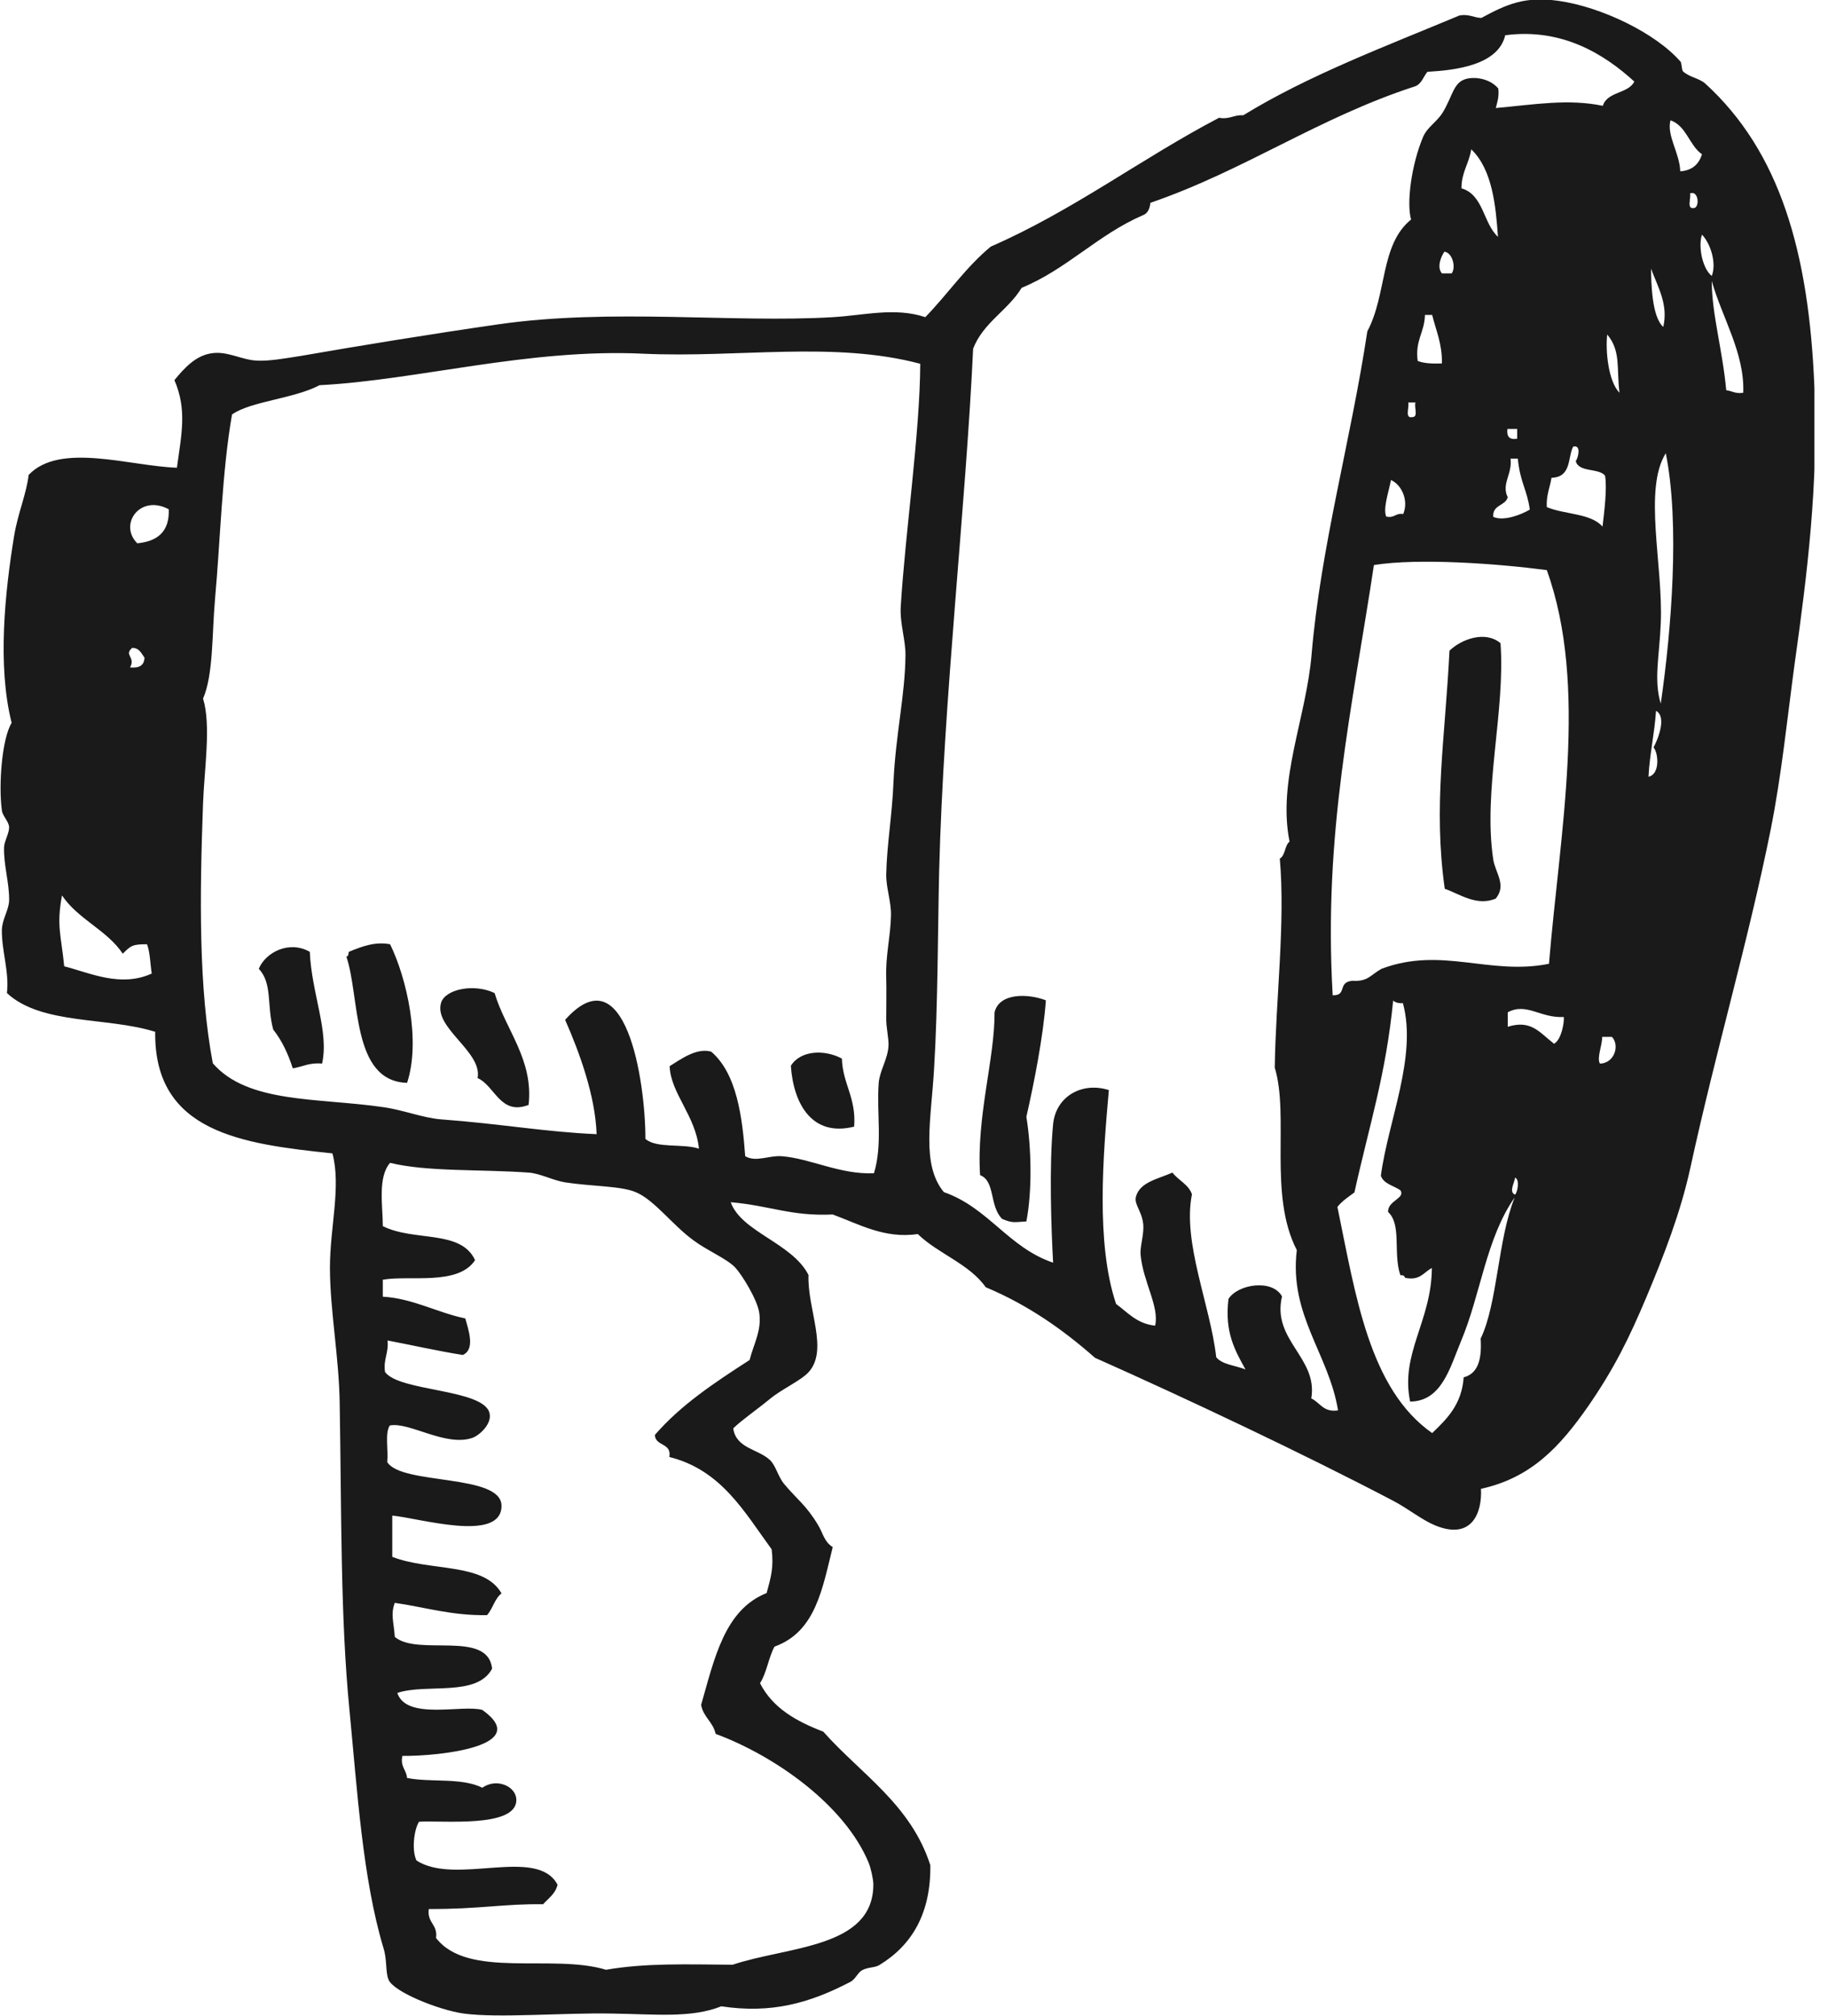 <svg width="88" height="97" viewBox="0 0 88 97" fill="none" xmlns="http://www.w3.org/2000/svg">
<g clip-path="url(#clip0_378_4101)">
<path fill-rule="evenodd" clip-rule="evenodd" d="M72.234 30.949C72.476 34.192 71.385 38.042 71.885 41.361C71.991 42.013 72.537 42.589 72.006 43.24C71.082 43.634 70.233 42.998 69.551 42.77C68.99 38.8 69.566 35.571 69.778 31.312C70.339 30.767 71.491 30.327 72.234 30.949Z" fill="#1A1A1A"/>
<path fill-rule="evenodd" clip-rule="evenodd" d="M18.779 45.438C19.582 47.075 20.264 50.091 19.597 52.107C16.899 52.031 17.339 47.954 16.672 46.029C16.793 46.029 16.763 45.878 16.793 45.802C17.415 45.544 18.051 45.302 18.779 45.438Z" fill="#1A1A1A"/>
<path fill-rule="evenodd" clip-rule="evenodd" d="M14.913 45.802C15.004 47.833 15.852 49.636 15.504 51.182C14.897 51.122 14.564 51.334 14.094 51.41C13.867 50.697 13.564 50.061 13.154 49.545C12.836 48.394 13.124 47.317 12.457 46.62C12.791 45.817 13.927 45.241 14.913 45.802Z" fill="#1A1A1A"/>
<path fill-rule="evenodd" clip-rule="evenodd" d="M23.81 47.787C24.34 49.56 25.689 50.985 25.447 53.168C24.083 53.698 23.825 52.243 22.992 51.879C23.234 50.606 20.87 49.469 21.233 48.257C21.43 47.59 22.84 47.317 23.81 47.787Z" fill="#1A1A1A"/>
<path fill-rule="evenodd" clip-rule="evenodd" d="M50.348 48.136C50.227 49.864 49.772 52.153 49.409 53.744C49.651 55.199 49.697 57.306 49.409 58.776C48.757 58.821 48.727 58.852 48.242 58.654C47.62 58.033 47.923 56.836 47.181 56.548C46.999 53.729 47.893 50.94 47.878 48.712C48.105 47.772 49.484 47.803 50.348 48.136Z" fill="#1A1A1A"/>
<path fill-rule="evenodd" clip-rule="evenodd" d="M40.528 50.94C40.573 52.183 41.225 52.819 41.119 54.214C39.073 54.729 38.194 53.092 38.072 51.288C38.527 50.546 39.679 50.485 40.528 50.94Z" fill="#1A1A1A"/>
<path fill-rule="evenodd" clip-rule="evenodd" d="M71.294 71.643C71.355 72.75 70.885 74.144 69.082 73.401C68.46 73.144 67.808 72.613 67.096 72.234C62.822 69.991 57.078 67.278 52.713 65.338C51.182 63.989 49.485 62.792 47.454 61.943C46.65 60.807 45.165 60.337 44.18 59.382C42.589 59.624 41.331 58.897 40.088 58.442C38.072 58.533 37.087 58.018 35.177 57.851C35.692 59.291 38.133 59.806 38.921 61.352C38.86 63.004 39.906 64.959 38.921 66.035C38.542 66.445 37.617 66.854 37.056 67.324C36.39 67.869 35.738 68.309 35.298 68.733C35.435 69.703 36.48 69.719 37.056 70.249C37.344 70.507 37.45 71.052 37.754 71.416C38.36 72.144 38.815 72.431 39.391 73.401C39.633 73.811 39.678 74.19 40.088 74.447C39.587 76.448 39.269 78.524 37.284 79.237C36.996 79.767 36.905 80.51 36.587 80.995C37.193 82.192 38.33 82.829 39.633 83.329C41.452 85.375 43.846 86.83 44.786 89.755C44.816 92.059 43.907 93.605 42.331 94.56C42.103 94.696 41.816 94.65 41.512 94.802C41.285 94.923 41.179 95.257 40.921 95.378C38.966 96.394 37.132 96.909 34.722 96.545C33.282 97.121 31.57 96.924 29.463 96.894C27.114 96.848 24.007 97.121 22.325 96.894C21.127 96.727 18.93 95.848 18.702 95.257C18.551 94.893 18.642 94.317 18.46 93.741C17.459 90.407 17.202 86.209 16.823 82.283C16.383 77.827 16.444 72.81 16.353 67.551C16.323 65.308 15.883 63.035 15.883 61.004C15.883 59.048 16.429 57.108 16.004 55.502C11.67 55.047 7.411 54.502 7.471 49.652C5.168 48.924 2 49.333 0.333 47.787C0.454 46.772 0.075 45.756 0.09 44.741C0.106 44.226 0.424 43.801 0.439 43.331C0.454 42.483 0.166 41.619 0.196 40.755C0.212 40.467 0.439 40.103 0.439 39.815C0.439 39.542 0.121 39.27 0.09 38.997C-0.076 37.784 0.09 35.556 0.56 34.783C-0.137 32.025 0.242 28.463 0.681 25.78C0.863 24.689 1.273 23.765 1.379 22.855C2.879 21.264 6.244 22.431 8.517 22.507C8.729 20.93 9.017 19.718 8.396 18.293C8.881 17.702 9.411 17.126 10.154 17.005C10.942 16.869 11.609 17.323 12.382 17.354C12.973 17.384 13.807 17.232 14.489 17.126C17.277 16.641 20.809 16.065 23.961 15.611C29.402 14.822 35.313 15.55 40.103 15.262C41.618 15.171 43.089 14.777 44.544 15.262C45.62 14.156 46.499 12.852 47.696 11.867C51.682 10.124 54.926 7.638 58.684 5.668C59.2 5.759 59.382 5.517 59.851 5.547C62.989 3.622 66.672 2.243 70.264 0.742C70.734 0.667 70.931 0.848 71.31 0.864C72.522 0.212 73.401 -0.197 75.053 0.045C77.069 0.333 79.691 1.576 80.903 2.97C80.964 3.046 80.949 3.364 81.025 3.44C81.358 3.728 81.782 3.758 82.086 4.016C85.678 7.29 87.087 12.125 87.345 18.642C87.542 23.295 86.996 27.66 86.405 31.858C86.041 34.526 85.769 37.284 85.238 39.936C84.147 45.347 82.601 50.561 81.373 56.199C80.903 58.351 80.1 60.413 79.267 62.398C78.418 64.414 77.706 65.854 76.463 67.657C75.099 69.612 73.719 71.113 71.294 71.643ZM72.461 1.697C72.128 3.137 70.067 3.38 68.718 3.455C68.521 3.683 68.445 4.031 68.127 4.153C63.489 5.653 59.927 8.199 55.38 9.76C55.35 10.033 55.259 10.261 55.032 10.351C52.849 11.291 51.379 12.943 49.181 13.852C48.515 14.944 47.332 15.52 46.847 16.778C46.484 24.507 45.423 33.571 45.211 41.922C45.15 44.423 45.15 48.454 44.968 51.395C44.832 53.85 44.331 56.032 45.438 57.366C47.575 58.109 48.545 60.034 50.697 60.761C50.606 59.139 50.5 56.093 50.697 54.092C50.834 52.743 52.107 52.046 53.38 52.456C53.107 55.562 52.743 59.821 53.728 62.747C54.289 63.156 54.729 63.701 55.608 63.792C55.82 62.883 55.032 61.686 54.91 60.397C54.865 59.988 55.092 59.382 55.032 58.882C54.956 58.26 54.592 57.957 54.683 57.593C54.865 56.881 55.759 56.73 56.441 56.426C56.729 56.805 57.214 56.987 57.381 57.472C56.911 59.776 58.275 62.837 58.548 65.308C58.836 65.672 59.472 65.702 59.958 65.899C59.457 64.99 58.942 64.111 59.139 62.504C59.594 61.792 61.246 61.534 61.716 62.383C61.215 64.505 63.459 65.323 63.125 67.293C63.55 67.49 63.701 67.975 64.413 67.869C63.974 65.156 62.049 63.292 62.428 60.155C61.049 57.487 62.079 53.714 61.367 51.379C61.413 48.075 61.882 44.423 61.61 41.316C61.882 41.164 61.837 40.694 62.079 40.497C61.488 37.557 62.883 34.541 63.14 31.494C63.58 26.296 65.035 21.173 65.823 15.944C66.778 14.156 66.429 11.776 67.93 10.564C67.702 9.775 67.945 7.926 68.506 6.593C68.703 6.123 69.157 5.88 69.445 5.426C69.945 4.607 69.961 3.94 70.612 3.789C71.067 3.683 71.749 3.804 72.128 4.259C72.174 4.653 72.082 4.91 72.007 5.198C73.871 5.032 75.478 4.744 77.16 5.092C77.372 4.395 78.388 4.516 78.675 3.925C77.236 2.607 75.19 1.333 72.461 1.697ZM80.888 8.245C81.479 8.199 81.782 7.896 81.934 7.426C81.313 6.987 81.191 6.062 80.418 5.789C80.221 6.517 80.858 7.35 80.888 8.245ZM70.355 9.063C71.416 9.366 71.4 10.745 72.113 11.397C72.007 9.942 71.855 8.169 70.825 7.184C70.719 7.881 70.355 8.275 70.355 9.063ZM81.585 10.003C81.828 9.897 81.752 9.154 81.358 9.306C81.419 9.548 81.161 10.109 81.585 10.003ZM82.404 13.277C82.631 12.716 82.389 11.776 81.934 11.291C81.737 11.867 81.964 12.943 82.404 13.277ZM69.415 13.155C69.567 13.155 69.733 13.155 69.885 13.155C70.097 12.867 69.93 12.17 69.536 12.11C69.37 12.337 69.157 12.867 69.415 13.155ZM80.07 15.732C80.312 14.671 79.843 13.883 79.479 12.928C79.494 13.595 79.509 15.232 80.07 15.732ZM83.101 18.778C83.374 18.809 83.541 18.96 83.92 18.9C83.995 16.99 82.889 15.262 82.404 13.519C82.404 15.111 82.919 16.808 83.101 18.778ZM68.248 17.369C68.551 17.49 68.96 17.505 69.415 17.49C69.43 16.535 69.127 15.899 68.945 15.156C68.824 15.156 68.718 15.156 68.597 15.156C68.581 15.99 68.112 16.384 68.248 17.369ZM77.963 18.9C77.812 17.702 78.039 16.899 77.372 16.096C77.281 16.854 77.418 18.354 77.963 18.9ZM30.948 17.02C25.432 16.762 20.097 18.293 15.383 18.536C14.155 19.188 12.064 19.309 11.17 19.945C10.685 22.704 10.609 26.008 10.351 28.827C10.2 30.54 10.275 32.464 9.775 33.616C10.169 34.889 9.836 36.996 9.775 38.648C9.608 43.165 9.563 47.545 10.245 51.167C11.927 53.107 15.292 52.819 18.429 53.274C19.415 53.41 20.324 53.789 21.233 53.865C24.098 54.077 26.25 54.471 28.721 54.577C28.66 52.743 27.902 50.652 27.205 49.076C30.1 45.832 31.07 51.955 31.07 54.805C31.615 55.275 32.873 55.017 33.646 55.275C33.495 53.698 32.282 52.607 32.237 51.304C32.782 50.97 33.525 50.409 34.237 50.606C35.48 51.667 35.738 53.789 35.874 55.638C36.405 55.941 36.996 55.593 37.632 55.638C39.012 55.744 40.451 56.532 42.073 56.457C42.498 55.047 42.194 53.607 42.3 52.122C42.346 51.531 42.725 50.985 42.77 50.364C42.801 49.985 42.649 49.455 42.664 48.954C42.664 48.348 42.679 47.666 42.664 47.09C42.619 45.999 42.876 45.044 42.892 44.044C42.907 43.392 42.649 42.71 42.664 42.058C42.695 40.618 42.952 39.209 43.013 37.617C43.119 35.329 43.574 33.434 43.589 31.54C43.604 30.828 43.316 30.009 43.361 29.206C43.574 25.659 44.286 20.855 44.301 17.505C40.133 16.399 35.556 17.232 30.948 17.02ZM68.021 20.067C68.278 20.051 68.066 19.566 68.142 19.369C68.021 19.369 67.915 19.369 67.793 19.369C67.854 19.612 67.596 20.173 68.021 20.067ZM73.037 21.112C73.037 20.961 73.037 20.794 73.037 20.642C72.886 20.642 72.719 20.642 72.567 20.642C72.522 21.021 72.674 21.173 73.037 21.112ZM74.689 22.992C74.614 23.462 74.432 23.825 74.462 24.401C75.311 24.765 76.584 24.689 77.145 25.341C77.236 24.583 77.372 23.462 77.266 22.886C76.948 22.507 76.008 22.749 75.856 22.189C75.947 22.098 76.16 21.385 75.735 21.491C75.462 21.976 75.675 22.961 74.689 22.992ZM79.949 29.994C79.888 31.555 79.6 32.722 79.949 33.859C80.464 30.312 80.873 25.205 80.191 21.81C79.1 23.552 80.07 27.205 79.949 29.994ZM72.583 23.931C72.461 24.356 71.84 24.28 71.885 24.871C72.386 25.099 73.234 24.765 73.644 24.523C73.522 23.583 73.174 23.204 73.068 22.067C72.946 22.067 72.84 22.067 72.719 22.067C72.81 22.825 72.264 23.28 72.583 23.931ZM66.732 24.856C67.142 24.947 67.172 24.674 67.551 24.735C67.824 24.083 67.475 23.325 66.96 23.098C66.869 23.628 66.566 24.447 66.732 24.856ZM6.608 26.144C7.562 26.053 8.169 25.599 8.123 24.507C6.744 23.765 5.698 25.235 6.608 26.144ZM66.141 27.19C65.096 34.101 63.701 40.073 64.156 47.894C64.868 47.909 64.368 47.272 65.096 47.196C65.853 47.242 65.944 46.939 66.505 46.62C69.4 45.529 71.704 46.954 74.568 46.378C75.084 40.103 76.478 33.01 74.462 27.433C72.143 27.129 68.324 26.841 66.141 27.19ZM6.259 32.116C6.698 32.161 6.941 32.025 6.956 31.646C6.805 31.449 6.714 31.176 6.365 31.176C5.941 31.525 6.547 31.616 6.259 32.116ZM79.358 37.375C79.918 37.269 79.843 36.238 79.6 35.965C79.782 35.647 80.267 34.495 79.721 34.207C79.645 35.329 79.418 36.269 79.358 37.375ZM3.091 46.499C4.334 46.817 5.804 47.53 7.305 46.848C7.229 46.378 7.229 45.832 7.077 45.438C6.38 45.438 6.304 45.499 5.91 45.893C5.153 44.756 3.758 44.241 2.985 43.089C2.712 44.544 2.94 44.983 3.091 46.499ZM65.202 57.381C64.914 57.593 64.611 57.791 64.383 58.078C65.262 62.337 65.914 66.839 68.945 68.961C69.657 68.279 70.37 67.581 70.461 66.278C71.173 66.096 71.34 65.369 71.279 64.414C72.098 62.716 72.098 59.655 72.916 57.624C71.537 59.594 71.279 62.292 70.34 64.52C69.794 65.838 69.4 67.43 67.884 67.445C67.399 65.126 68.915 63.58 68.93 61.019C68.536 61.216 68.369 61.64 67.642 61.489C67.611 61.398 67.551 61.352 67.414 61.367C67.051 60.291 67.49 58.942 66.823 58.321C66.793 57.775 67.672 57.669 67.414 57.275C67.081 57.048 66.611 56.972 66.475 56.578C66.823 53.941 68.233 50.834 67.536 48.272C67.339 48.288 67.172 48.242 67.066 48.151C66.717 51.728 65.914 54.153 65.202 57.381ZM72.583 48.712C72.583 48.954 72.583 49.182 72.583 49.409C73.704 49.06 74.098 49.667 74.811 50.227C75.174 50.031 75.311 49.167 75.281 48.939C74.144 49 73.492 48.227 72.583 48.712ZM77.023 51.182C77.706 51.167 77.993 50.319 77.599 49.894C77.448 49.894 77.296 49.894 77.13 49.894C77.13 50.319 76.857 50.925 77.023 51.182ZM36.086 65.444C36.283 64.671 36.662 64.05 36.556 63.216C36.48 62.55 35.692 61.307 35.389 60.989C34.98 60.564 34.056 60.185 33.404 59.7C32.373 58.958 31.494 57.73 30.6 57.366C29.887 57.063 28.478 57.093 27.205 56.896C26.629 56.805 25.977 56.457 25.447 56.426C23.143 56.26 20.566 56.396 18.778 55.957C18.172 56.654 18.429 58.033 18.429 59.003C19.945 59.761 22.188 59.155 22.87 60.64C22.052 61.883 19.718 61.352 18.429 61.58C18.429 61.852 18.429 62.125 18.429 62.398C19.854 62.474 21.067 63.171 22.4 63.444C22.537 63.959 22.901 64.929 22.279 65.202C21.036 65.005 19.854 64.732 18.657 64.505C18.717 65.126 18.445 65.399 18.535 66.02C19.218 66.975 23.295 66.824 23.567 68.006C23.689 68.521 23.082 69.067 22.749 69.188C21.461 69.643 19.687 68.4 18.763 68.597C18.52 68.976 18.702 69.779 18.642 70.355C19.324 71.477 24.143 70.901 24.143 72.462C24.143 74.265 20.142 73.038 18.884 72.932C18.884 73.599 18.884 74.25 18.884 74.917C20.718 75.629 23.295 75.175 24.143 76.675C23.81 76.933 23.719 77.418 23.446 77.721C21.749 77.751 20.476 77.342 19.005 77.13C18.793 77.691 18.96 78.054 19.005 78.767C20.112 79.722 23.492 78.418 23.689 80.297C22.961 81.677 20.521 80.995 19.127 81.465C19.566 82.798 22.264 82.01 23.219 82.283C25.674 84.026 21.173 84.511 19.369 84.496C19.263 85.026 19.566 85.163 19.596 85.557C20.733 85.784 22.218 85.526 23.219 86.027C23.901 85.542 24.856 85.951 24.856 86.618C24.856 87.982 21.279 87.588 20.172 87.663C19.93 88.042 19.809 89.043 20.051 89.528C21.93 90.755 25.856 88.831 26.841 90.695C26.735 91.134 26.402 91.346 26.144 91.634C24.31 91.604 23.022 91.877 20.642 91.862C20.551 92.544 21.082 92.589 20.991 93.256C22.522 95.242 26.584 93.999 29.175 94.787C31.085 94.454 33.086 94.529 35.268 94.544C37.935 93.65 42.043 93.756 42.043 90.68C42.043 90.437 41.922 89.891 41.816 89.634C40.664 86.86 37.314 84.496 34.45 83.435C34.328 82.859 33.858 82.632 33.752 82.04C34.389 79.828 34.874 77.463 36.905 76.66C37.117 75.887 37.254 75.417 37.147 74.553C35.829 72.75 34.722 70.734 32.222 70.112C32.343 69.415 31.555 69.612 31.524 69.052C32.782 67.597 34.419 66.52 36.086 65.444ZM72.931 57.487C73.052 57.396 73.174 56.745 72.931 56.669C72.931 56.881 72.613 57.351 72.931 57.487Z" fill="#1A1A1A"/>
</g>
<defs>
<clipPath id="clip0_378_4101">
<rect width="87.346" height="97" fill="white"/>
</clipPath>
</defs>
</svg>
